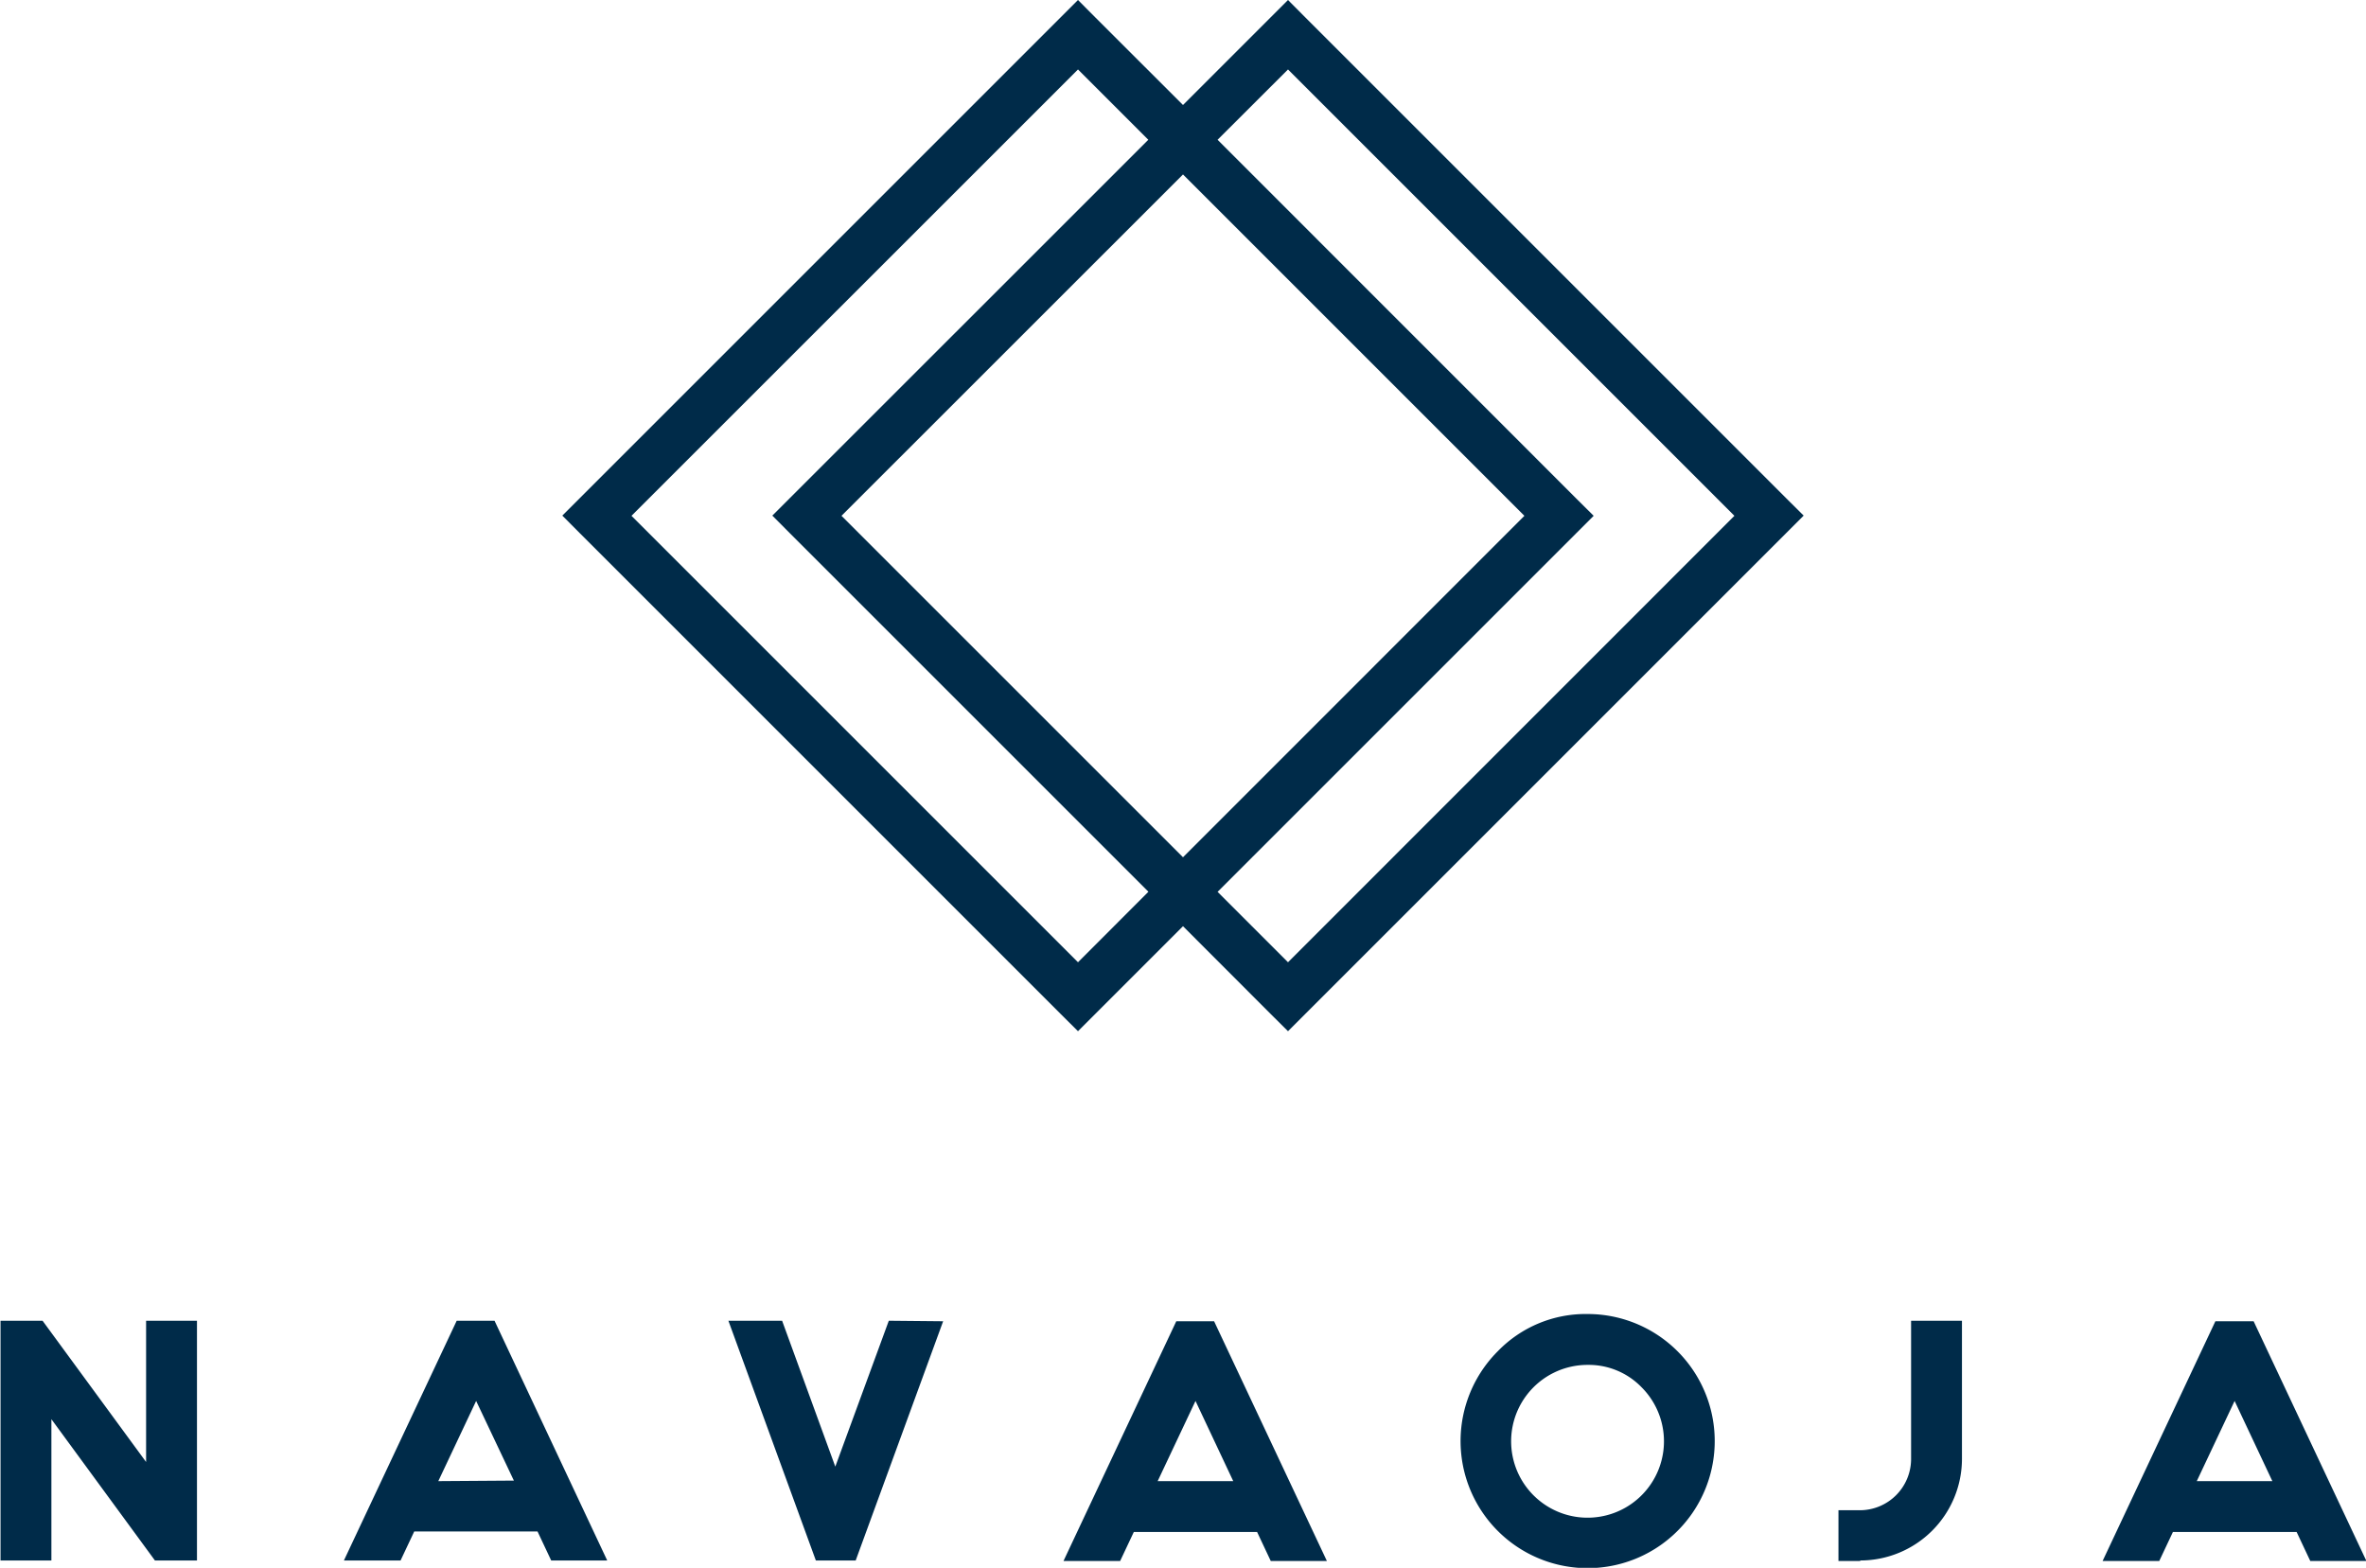 <svg xmlns="http://www.w3.org/2000/svg" width="225.1" height="149.18" viewBox="0 0 225.1 149.18"><defs><style>.a{fill:#002b49;fill-rule:evenodd;}</style></defs><path class="a" d="M306.48,582.18l-8.34-8.35-8.35,8.35-1.64,1.64-1.65-1.64-45.77-45.77-1.64-1.65,1.64-1.64,45.77-45.77,1.65-1.65,1.64,1.65,8.35,8.34,8.34-8.34,1.65-1.65,1.64,1.65,45.77,45.77,1.65,1.64-1.65,1.65-45.77,45.77-1.64,1.64-1.65-1.64Zm-116,38.57v13.43h-4.84V611.37h4l9.85,13.44V611.37h4.84v22.81h-4l-9.84-13.43Zm44,5.83L230.89,619l-3.6,7.63Zm2.27,4.84H225l-1.3,2.76h-5.39l10.73-22.81h3.6l10.72,22.81h-5.33l-1.3-2.76Zm38.57-20L267,634.18h-3.79l-8.32-22.81H260l5.06,13.88,5.09-13.88Zm27.6,15.21L299.33,619l-3.6,7.63Zm2.27,4.84H293.46l-1.3,2.76h-5.39l10.73-22.81h3.6l10.73,22.81h-5.34l-1.3-2.76Zm31.47-20.74a12.09,12.09,0,1,1-8.57,3.54,11.63,11.63,0,0,1,8.57-3.54Zm0,4.84a7.27,7.27,0,1,0,5.11,2.13,7,7,0,0,0-5.11-2.13Zm25.91,18.66H360.5v-4.83h2.07a4.88,4.88,0,0,0,4.84-4.84V611.37h4.84v13.14a9.68,9.68,0,0,1-9.68,9.67Zm39.21-7.6L398.19,619l-3.6,7.63Zm2.27,4.84H392.32l-1.3,2.76h-5.39l10.73-22.81H400l10.73,22.81h-5.34l-1.3-2.76ZM294.84,570.54l-34.13-34.13-1.64-1.65,1.64-1.64L294.84,499l-6.69-6.69-42.48,42.47,42.48,42.48,6.69-6.7ZM301.43,499l34.13,34.14,1.65,1.64-1.65,1.65-34.13,34.13,6.7,6.7,42.47-42.48-42.47-42.47-6.7,6.69Zm-3.29,68.27,32.48-32.49-32.48-32.48-32.49,32.48Z" transform="translate(-185.59 -485.7)"/></svg>